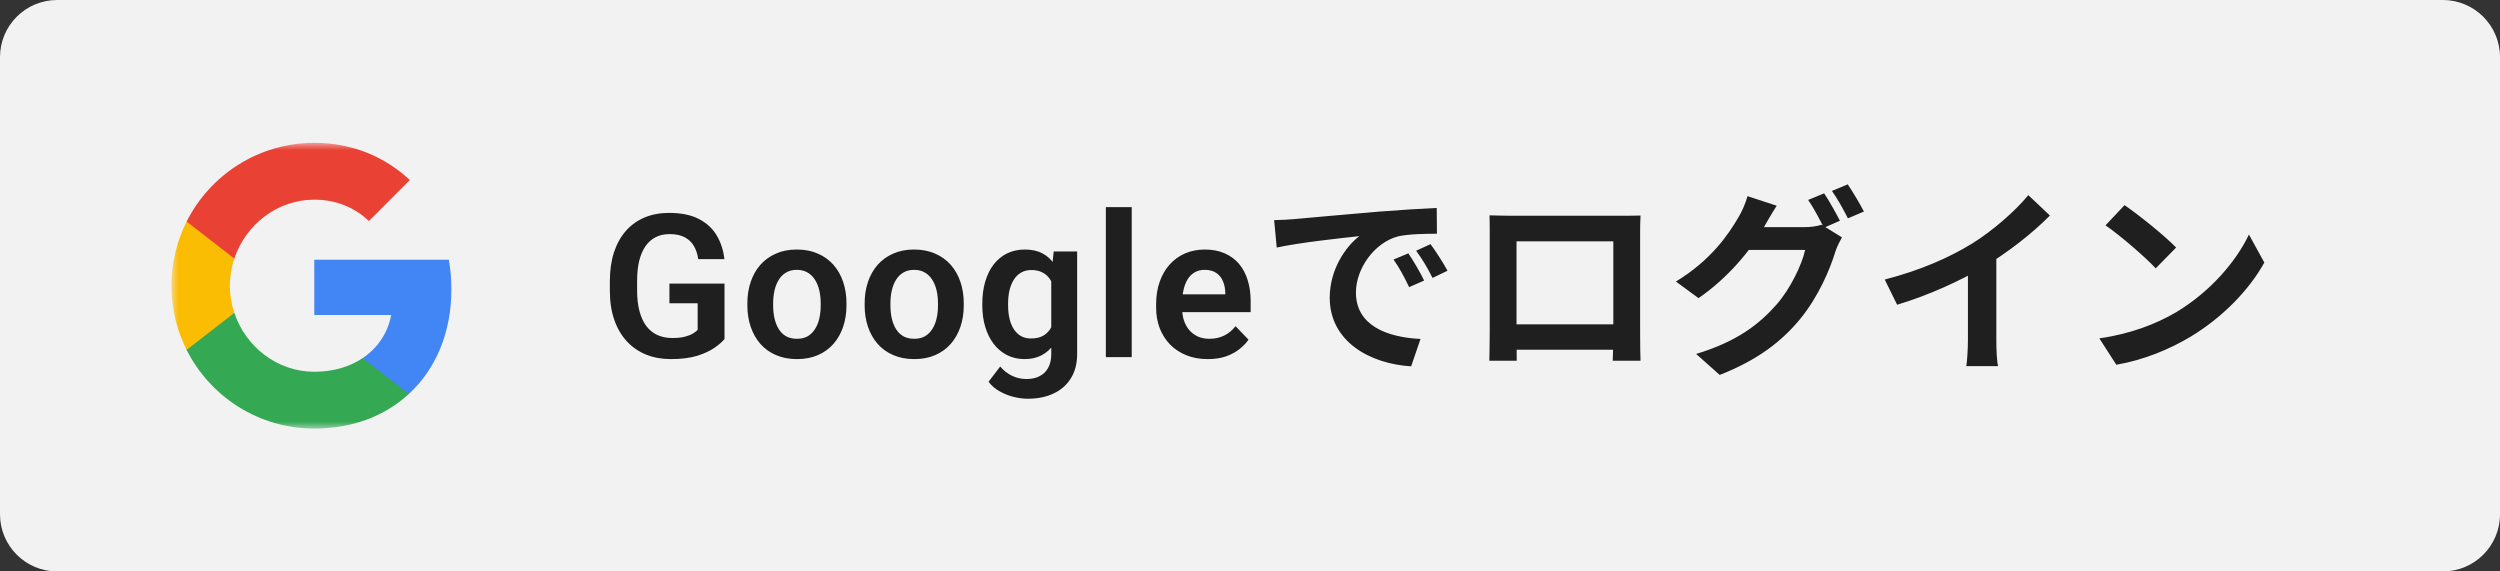 <svg width="175" height="40" viewBox="0 0 175 40" fill="none" xmlns="http://www.w3.org/2000/svg">
<rect x="0" y="0" width="175" height="40" fill="#333333" stroke="none"/>
<g clip-path="url(#clip0_82_3)">
<path d="M171 0H4C1.791 0 0 1.791 0 4V36C0 38.209 1.791 40 4 40H171C173.209 40 175 38.209 175 36V4C175 1.791 173.209 0 171 0Z" fill="#F2F2F2"/>
<mask id="mask0_82_3" style="mask-type:luminance" maskUnits="userSpaceOnUse" x="12" y="10" width="20" height="20">
<path d="M32 10H12V30H32V10Z" fill="white"/>
</mask>
<g mask="url(#mask0_82_3)">
<path d="M31.6 20.227C31.6 19.518 31.536 18.837 31.418 18.182H22V22.05H27.382C27.15 23.3 26.445 24.359 25.386 25.068V27.577H28.618C30.509 25.837 31.6 23.273 31.6 20.227Z" fill="#4285F4"/>
<path d="M22 30C24.7 30 26.963 29.104 28.618 27.577L25.386 25.068C24.491 25.668 23.345 26.023 22 26.023C19.395 26.023 17.191 24.264 16.404 21.9H13.063V24.491C14.709 27.759 18.091 30 22 30Z" fill="#34A853"/>
<path d="M16.404 21.9C16.204 21.3 16.091 20.659 16.091 20C16.091 19.341 16.204 18.7 16.404 18.1V15.509H13.064C12.386 16.859 12 18.386 12 20C12 21.613 12.386 23.141 13.064 24.491L16.404 21.9Z" fill="#FBBC04"/>
<path d="M22 13.977C23.468 13.977 24.786 14.482 25.823 15.473L28.691 12.604C26.959 10.991 24.695 10 22 10C18.091 10 14.709 12.241 13.063 15.509L16.404 18.1C17.191 15.736 19.395 13.977 22 13.977Z" fill="#E94235"/>
</g>
<path d="M50.716 19.852V23.729C50.57 23.915 50.34 24.118 50.025 24.337C49.715 24.556 49.31 24.745 48.809 24.904C48.307 25.059 47.692 25.137 46.963 25.137C46.329 25.137 45.751 25.032 45.227 24.822C44.703 24.608 44.251 24.296 43.873 23.886C43.495 23.476 43.203 22.974 42.998 22.382C42.793 21.789 42.69 21.113 42.69 20.352V19.695C42.69 18.934 42.786 18.258 42.977 17.665C43.173 17.073 43.452 16.571 43.812 16.161C44.176 15.751 44.611 15.439 45.117 15.225C45.628 15.01 46.197 14.903 46.826 14.903C47.669 14.903 48.362 15.042 48.904 15.32C49.451 15.598 49.87 15.981 50.162 16.469C50.454 16.952 50.636 17.508 50.709 18.137H48.877C48.827 17.79 48.727 17.487 48.576 17.227C48.426 16.963 48.212 16.758 47.934 16.612C47.66 16.462 47.305 16.387 46.867 16.387C46.498 16.387 46.172 16.46 45.89 16.605C45.607 16.751 45.37 16.963 45.179 17.241C44.987 17.519 44.842 17.863 44.741 18.273C44.645 18.684 44.598 19.153 44.598 19.682V20.352C44.598 20.885 44.652 21.359 44.762 21.773C44.871 22.184 45.028 22.53 45.233 22.812C45.443 23.09 45.7 23.302 46.006 23.448C46.316 23.59 46.667 23.66 47.059 23.66C47.414 23.66 47.708 23.631 47.94 23.571C48.177 23.508 48.367 23.432 48.508 23.346C48.649 23.259 48.758 23.175 48.836 23.093V21.227H46.86V19.852H50.716ZM52.315 21.377V21.233C52.315 20.691 52.393 20.192 52.548 19.736C52.703 19.276 52.928 18.877 53.224 18.54C53.521 18.203 53.883 17.941 54.311 17.754C54.74 17.562 55.227 17.467 55.774 17.467C56.33 17.467 56.822 17.562 57.251 17.754C57.684 17.941 58.048 18.203 58.344 18.54C58.641 18.877 58.866 19.276 59.021 19.736C59.176 20.192 59.254 20.691 59.254 21.233V21.377C59.254 21.915 59.176 22.414 59.021 22.874C58.866 23.33 58.641 23.729 58.344 24.07C58.048 24.408 57.686 24.67 57.258 24.856C56.829 25.043 56.339 25.137 55.788 25.137C55.241 25.137 54.751 25.043 54.318 24.856C53.885 24.67 53.521 24.408 53.224 24.07C52.928 23.729 52.703 23.33 52.548 22.874C52.393 22.414 52.315 21.915 52.315 21.377ZM54.12 21.233V21.377C54.12 21.701 54.152 22.004 54.215 22.286C54.279 22.569 54.377 22.817 54.51 23.031C54.642 23.245 54.813 23.414 55.022 23.537C55.236 23.656 55.492 23.715 55.788 23.715C56.08 23.715 56.33 23.656 56.54 23.537C56.749 23.414 56.92 23.245 57.053 23.031C57.189 22.817 57.289 22.569 57.353 22.286C57.417 22.004 57.449 21.701 57.449 21.377V21.233C57.449 20.914 57.417 20.616 57.353 20.338C57.289 20.055 57.189 19.807 57.053 19.593C56.92 19.374 56.747 19.203 56.533 19.08C56.323 18.953 56.07 18.889 55.774 18.889C55.483 18.889 55.232 18.953 55.022 19.08C54.813 19.203 54.642 19.374 54.51 19.593C54.377 19.807 54.279 20.055 54.215 20.338C54.152 20.616 54.12 20.914 54.12 21.233ZM60.525 21.377V21.233C60.525 20.691 60.602 20.192 60.757 19.736C60.912 19.276 61.138 18.877 61.434 18.54C61.73 18.203 62.093 17.941 62.521 17.754C62.949 17.562 63.437 17.467 63.984 17.467C64.54 17.467 65.032 17.562 65.46 17.754C65.893 17.941 66.258 18.203 66.554 18.54C66.85 18.877 67.076 19.276 67.231 19.736C67.386 20.192 67.463 20.691 67.463 21.233V21.377C67.463 21.915 67.386 22.414 67.231 22.874C67.076 23.33 66.85 23.729 66.554 24.07C66.258 24.408 65.896 24.67 65.467 24.856C65.039 25.043 64.549 25.137 63.998 25.137C63.451 25.137 62.961 25.043 62.528 24.856C62.095 24.67 61.73 24.408 61.434 24.07C61.138 23.729 60.912 23.33 60.757 22.874C60.602 22.414 60.525 21.915 60.525 21.377ZM62.33 21.233V21.377C62.33 21.701 62.361 22.004 62.425 22.286C62.489 22.569 62.587 22.817 62.719 23.031C62.851 23.245 63.022 23.414 63.232 23.537C63.446 23.656 63.701 23.715 63.998 23.715C64.289 23.715 64.54 23.656 64.749 23.537C64.959 23.414 65.13 23.245 65.262 23.031C65.399 22.817 65.499 22.569 65.563 22.286C65.627 22.004 65.659 21.701 65.659 21.377V21.233C65.659 20.914 65.627 20.616 65.563 20.338C65.499 20.055 65.399 19.807 65.262 19.593C65.13 19.374 64.957 19.203 64.743 19.08C64.533 18.953 64.28 18.889 63.984 18.889C63.692 18.889 63.441 18.953 63.232 19.08C63.022 19.203 62.851 19.374 62.719 19.593C62.587 19.807 62.489 20.055 62.425 20.338C62.361 20.616 62.33 20.914 62.33 21.233ZM73.759 17.604H75.4V24.774C75.4 25.444 75.254 26.012 74.962 26.477C74.675 26.946 74.272 27.301 73.752 27.543C73.233 27.789 72.629 27.912 71.941 27.912C71.644 27.912 71.323 27.871 70.977 27.789C70.635 27.707 70.305 27.577 69.986 27.399C69.671 27.226 69.409 27.001 69.199 26.723L70.013 25.656C70.259 25.943 70.537 26.16 70.847 26.306C71.157 26.456 71.492 26.531 71.852 26.531C72.216 26.531 72.526 26.463 72.781 26.326C73.041 26.194 73.239 25.998 73.376 25.738C73.517 25.483 73.588 25.169 73.588 24.795V19.292L73.759 17.604ZM68.762 21.391V21.247C68.762 20.682 68.83 20.169 68.967 19.709C69.104 19.244 69.3 18.845 69.555 18.513C69.815 18.18 70.127 17.922 70.491 17.74C70.861 17.558 71.275 17.467 71.736 17.467C72.223 17.467 72.633 17.556 72.966 17.733C73.303 17.911 73.581 18.164 73.8 18.492C74.023 18.82 74.196 19.21 74.32 19.661C74.447 20.108 74.545 20.6 74.613 21.138V21.527C74.55 22.051 74.447 22.532 74.306 22.97C74.169 23.407 73.987 23.79 73.759 24.118C73.531 24.442 73.249 24.692 72.911 24.87C72.574 25.048 72.178 25.137 71.722 25.137C71.266 25.137 70.856 25.043 70.491 24.856C70.127 24.67 69.815 24.408 69.555 24.07C69.3 23.733 69.104 23.337 68.967 22.881C68.83 22.425 68.762 21.928 68.762 21.391ZM70.567 21.247V21.391C70.567 21.71 70.599 22.008 70.662 22.286C70.726 22.564 70.824 22.81 70.956 23.024C71.088 23.234 71.255 23.398 71.455 23.517C71.656 23.635 71.895 23.694 72.173 23.694C72.547 23.694 72.852 23.617 73.089 23.462C73.331 23.302 73.513 23.086 73.636 22.812C73.763 22.535 73.846 22.222 73.882 21.876V20.803C73.859 20.529 73.809 20.276 73.732 20.044C73.659 19.811 73.556 19.611 73.424 19.442C73.292 19.274 73.123 19.142 72.918 19.046C72.713 18.95 72.469 18.902 72.187 18.902C71.913 18.902 71.674 18.964 71.469 19.087C71.264 19.205 71.095 19.372 70.963 19.586C70.831 19.8 70.731 20.049 70.662 20.331C70.599 20.614 70.567 20.919 70.567 21.247ZM79.221 14.5V25H77.409V14.5H79.221ZM84.546 25.137C83.985 25.137 83.481 25.046 83.035 24.863C82.588 24.681 82.208 24.428 81.893 24.105C81.583 23.776 81.344 23.396 81.175 22.963C81.011 22.525 80.929 22.056 80.929 21.555V21.281C80.929 20.712 81.011 20.194 81.175 19.73C81.34 19.26 81.572 18.857 81.873 18.52C82.173 18.182 82.534 17.922 82.953 17.74C83.372 17.558 83.835 17.467 84.34 17.467C84.865 17.467 85.327 17.556 85.728 17.733C86.129 17.907 86.464 18.153 86.733 18.472C87.002 18.791 87.205 19.174 87.341 19.62C87.478 20.062 87.546 20.552 87.546 21.09V21.849H81.75V20.605H85.769V20.468C85.76 20.181 85.705 19.919 85.605 19.682C85.505 19.44 85.35 19.249 85.14 19.107C84.931 18.962 84.659 18.889 84.327 18.889C84.058 18.889 83.823 18.948 83.623 19.066C83.427 19.18 83.263 19.344 83.13 19.559C83.003 19.768 82.907 20.019 82.843 20.311C82.78 20.602 82.748 20.926 82.748 21.281V21.555C82.748 21.865 82.789 22.152 82.871 22.416C82.957 22.68 83.083 22.91 83.247 23.106C83.415 23.298 83.616 23.448 83.848 23.558C84.085 23.662 84.354 23.715 84.655 23.715C85.033 23.715 85.375 23.642 85.68 23.496C85.99 23.346 86.259 23.125 86.487 22.833L87.396 23.776C87.241 24.004 87.031 24.223 86.767 24.433C86.507 24.642 86.193 24.813 85.824 24.945C85.455 25.073 85.029 25.137 84.546 25.137ZM89.189 15.41C89.735 15.396 90.295 15.368 90.561 15.34C91.723 15.228 94.033 15.032 96.595 14.808C98.051 14.696 99.577 14.598 100.571 14.556L100.585 16.362C99.829 16.362 98.625 16.376 97.869 16.544C96.189 16.992 94.915 18.812 94.915 20.478C94.915 22.774 97.071 23.614 99.437 23.726L98.779 25.644C95.853 25.462 93.081 23.88 93.081 20.842C93.081 18.84 94.215 17.244 95.153 16.53C93.851 16.67 90.981 16.978 89.371 17.328L89.189 15.41ZM98.583 17.734C98.919 18.224 99.423 19.078 99.689 19.638L98.639 20.1C98.275 19.344 97.981 18.784 97.547 18.168L98.583 17.734ZM100.137 17.09C100.501 17.58 101.033 18.406 101.327 18.952L100.277 19.456C99.899 18.7 99.577 18.168 99.129 17.552L100.137 17.09ZM104.267 15.074C104.827 15.088 105.359 15.102 105.737 15.102C106.759 15.102 112.443 15.102 113.451 15.102C113.801 15.102 114.319 15.102 114.837 15.088C114.809 15.508 114.809 16.012 114.809 16.446C114.809 17.3 114.809 22.452 114.809 23.306C114.809 23.852 114.823 25.196 114.837 25.252H112.891C112.891 25.196 112.933 24.104 112.933 23.334C112.933 22.522 112.933 16.894 112.933 16.894H106.157C106.157 16.894 106.157 22.508 106.157 23.334C106.157 24.006 106.171 25.182 106.171 25.252H104.253C104.253 25.182 104.281 23.95 104.281 23.278C104.281 22.438 104.281 17.258 104.281 16.446C104.281 16.04 104.281 15.48 104.267 15.074ZM113.619 22.704V24.482H105.205V22.704H113.619ZM127.689 13.534C128.039 14.052 128.529 14.934 128.795 15.452L127.675 15.942C127.381 15.368 126.947 14.528 126.569 13.996L127.689 13.534ZM129.341 12.904C129.705 13.436 130.223 14.318 130.475 14.808L129.355 15.284C129.061 14.71 128.613 13.884 128.235 13.366L129.341 12.904ZM128.935 16.614C128.781 16.894 128.585 17.272 128.473 17.622C128.095 18.868 127.297 20.744 126.037 22.298C124.707 23.922 123.013 25.21 120.381 26.246L118.729 24.776C121.599 23.908 123.153 22.69 124.371 21.304C125.323 20.212 126.135 18.532 126.359 17.496H121.641L122.285 15.9C122.915 15.9 125.841 15.9 126.289 15.9C126.723 15.9 127.185 15.844 127.507 15.732L128.935 16.614ZM124.371 14.402C124.049 14.892 123.685 15.536 123.517 15.83C122.579 17.524 120.899 19.498 118.897 20.87L117.315 19.708C119.779 18.21 120.997 16.404 121.697 15.2C121.907 14.864 122.201 14.206 122.327 13.73L124.371 14.402ZM131.931 19.568C134.437 18.924 136.481 18.014 138.049 17.048C139.477 16.166 141.073 14.766 141.983 13.66L143.495 15.088C142.221 16.376 140.513 17.692 138.861 18.686C137.279 19.624 135.011 20.674 132.799 21.332L131.931 19.568ZM137.755 17.958L139.743 17.482V23.796C139.743 24.412 139.771 25.28 139.869 25.63H137.643C137.699 25.294 137.755 24.412 137.755 23.796V17.958ZM148.717 14.36C149.683 15.018 151.503 16.474 152.329 17.328L150.901 18.784C150.173 18 148.409 16.474 147.387 15.774L148.717 14.36ZM146.953 23.684C149.151 23.376 150.957 22.662 152.315 21.864C154.709 20.436 156.529 18.308 157.425 16.418L158.503 18.378C157.453 20.282 155.591 22.214 153.337 23.572C151.909 24.426 150.103 25.196 148.143 25.532L146.953 23.684Z" fill="#1F1F1F"/>
</g>
<defs>
<clipPath id="clip0_82_3">
<rect width="175" height="40" fill="white"/>
</clipPath>
</defs>
</svg>
